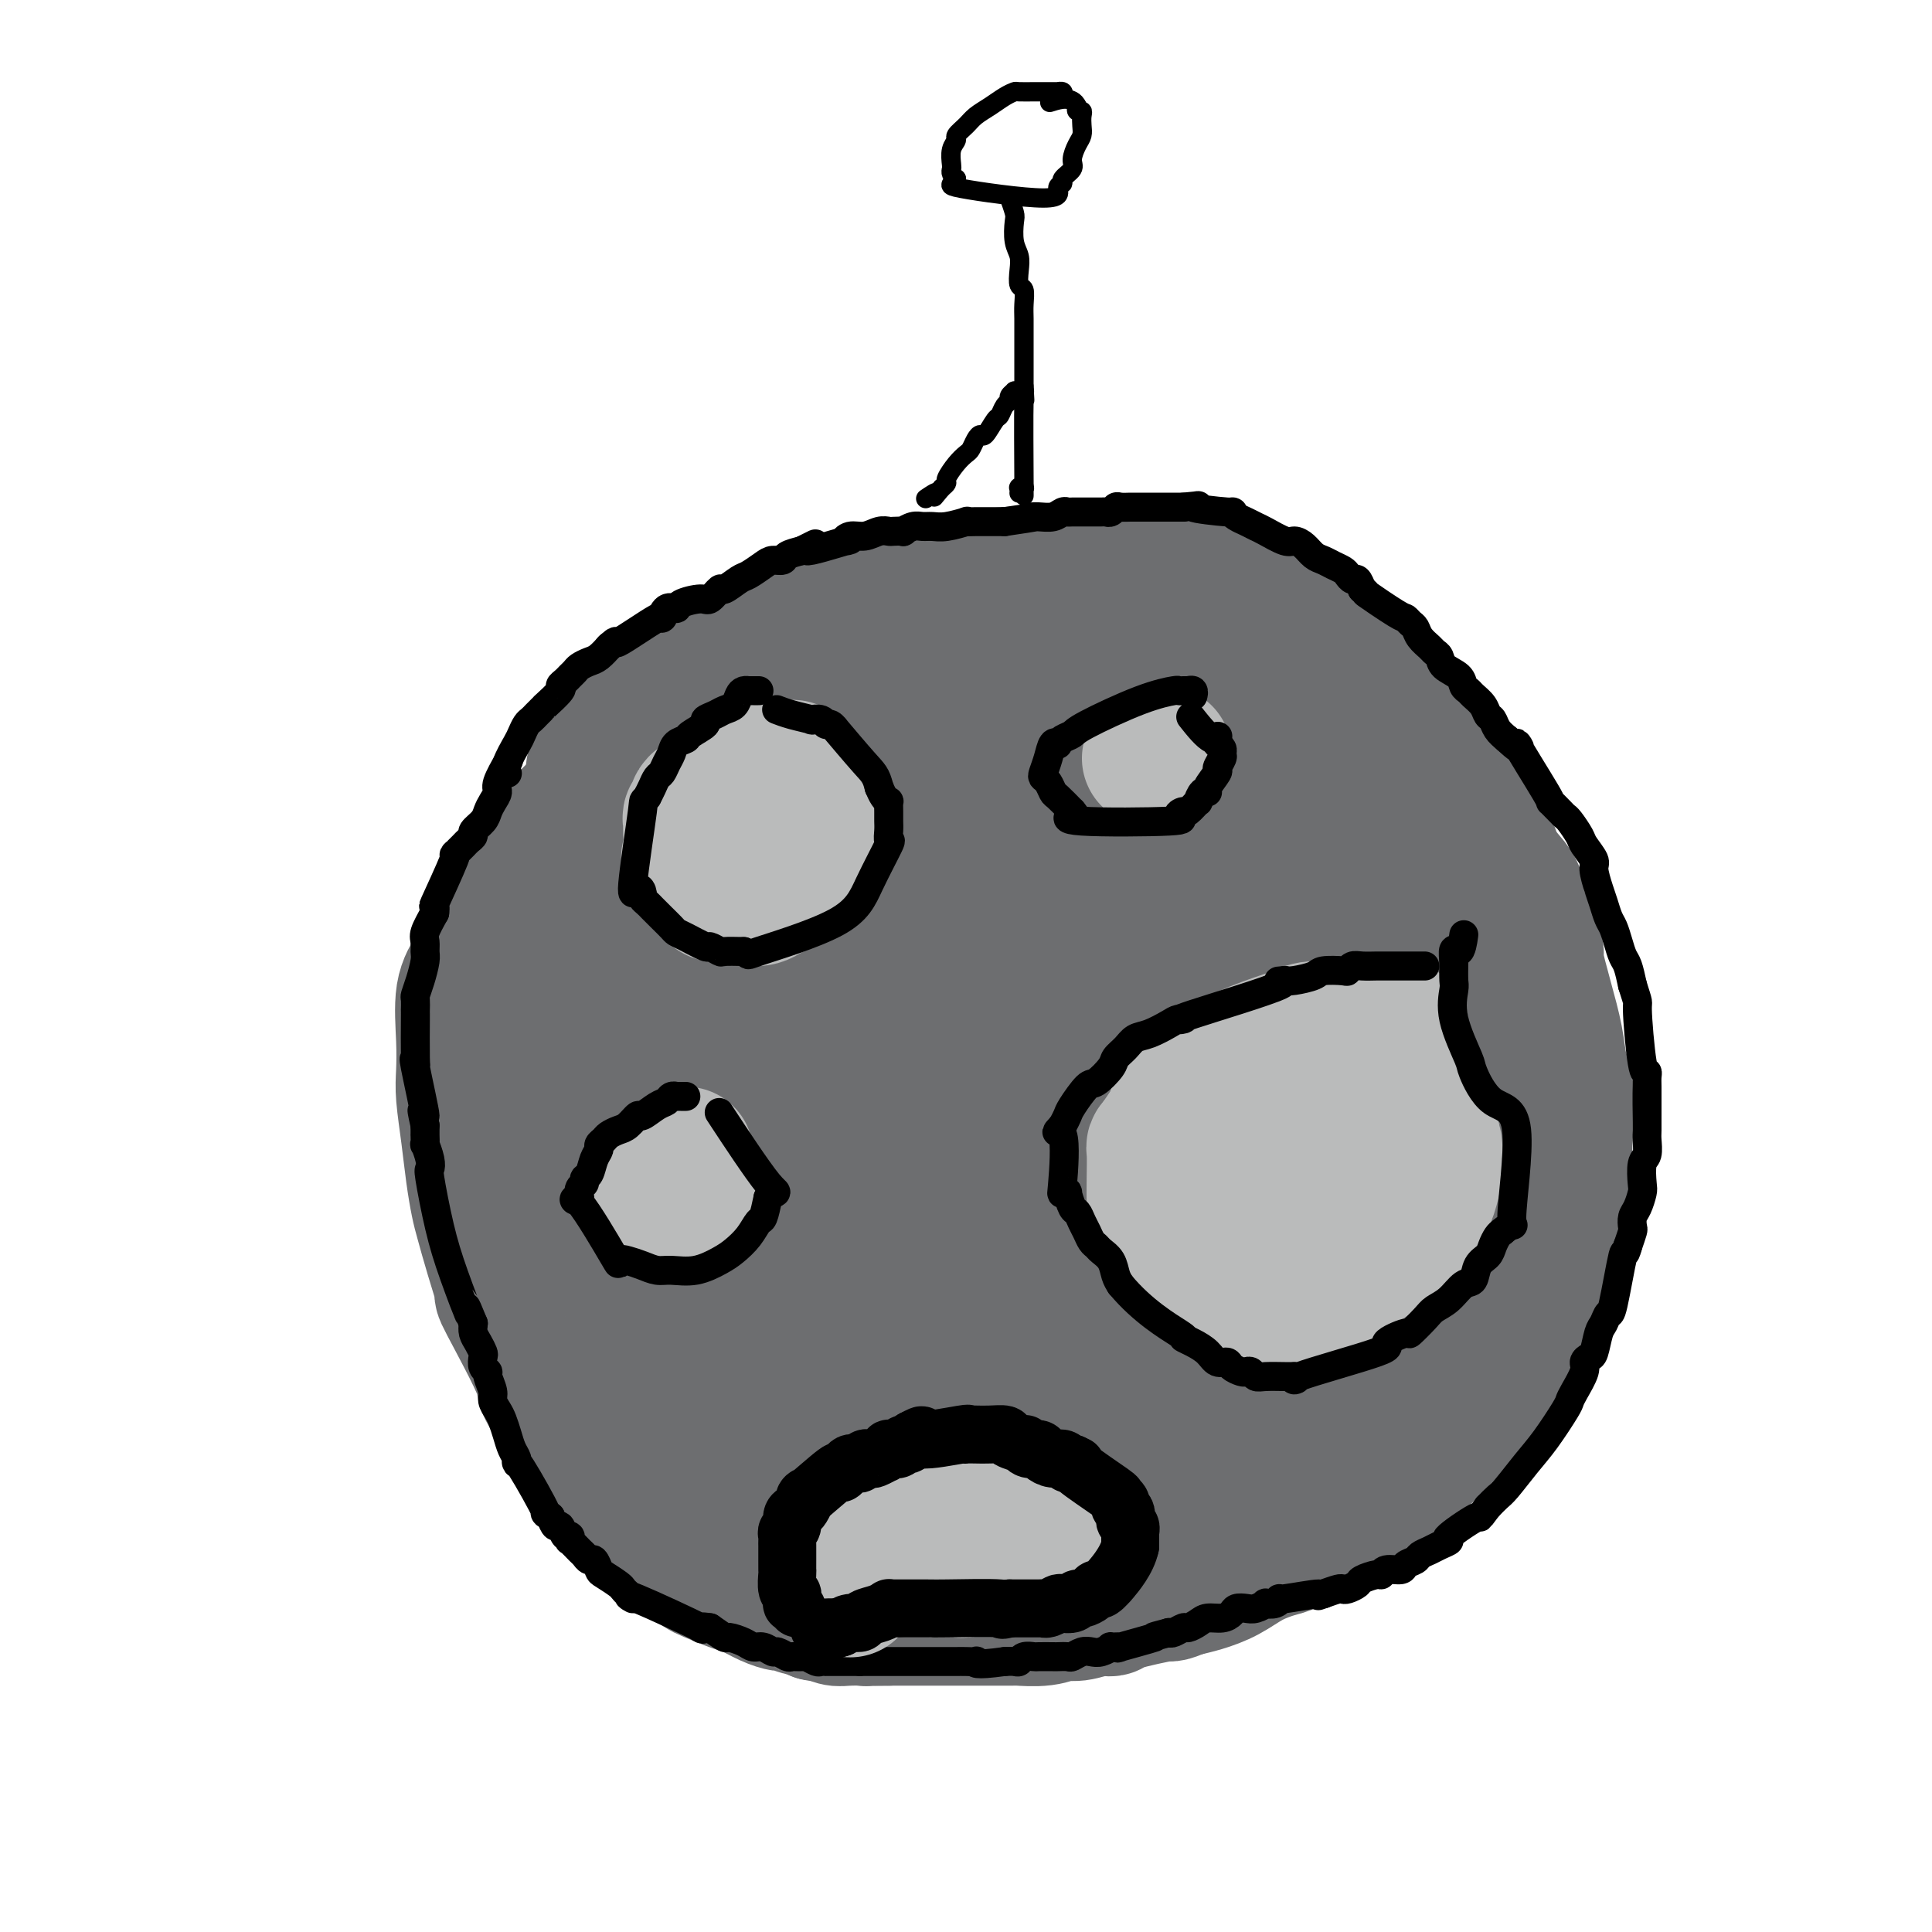 <svg viewBox='0 0 400 400' version='1.1' xmlns='http://www.w3.org/2000/svg' xmlns:xlink='http://www.w3.org/1999/xlink'><g fill='none' stroke='#6D6E70' stroke-width='28' stroke-linecap='round' stroke-linejoin='round'><path d='M123,161c0.003,-0.025 0.006,-0.051 0,0c-0.006,0.051 -0.019,0.178 0,0c0.019,-0.178 0.072,-0.662 0,-1c-0.072,-0.338 -0.269,-0.531 0,-1c0.269,-0.469 1.004,-1.215 2,-3c0.996,-1.785 2.255,-4.610 3,-6c0.745,-1.390 0.978,-1.344 2,-2c1.022,-0.656 2.834,-2.012 4,-3c1.166,-0.988 1.685,-1.608 2,-2c0.315,-0.392 0.424,-0.557 1,-1c0.576,-0.443 1.618,-1.164 3,-2c1.382,-0.836 3.103,-1.786 4,-2c0.897,-0.214 0.971,0.310 2,0c1.029,-0.310 3.015,-1.453 4,-2c0.985,-0.547 0.970,-0.499 2,-1c1.030,-0.501 3.104,-1.551 4,-2c0.896,-0.449 0.615,-0.296 2,-1c1.385,-0.704 4.435,-2.264 6,-3c1.565,-0.736 1.643,-0.647 3,-1c1.357,-0.353 3.993,-1.146 7,-2c3.007,-0.854 6.387,-1.768 8,-2c1.613,-0.232 1.461,0.220 3,0c1.539,-0.220 4.770,-1.110 8,-2'/><path d='M193,122c5.539,-1.492 4.885,-1.721 6,-2c1.115,-0.279 3.998,-0.607 9,-1c5.002,-0.393 12.124,-0.852 15,-1c2.876,-0.148 1.505,0.016 3,0c1.495,-0.016 5.856,-0.212 9,0c3.144,0.212 5.070,0.833 7,1c1.930,0.167 3.865,-0.121 5,0c1.135,0.121 1.472,0.650 2,1c0.528,0.350 1.249,0.522 3,1c1.751,0.478 4.532,1.264 6,2c1.468,0.736 1.623,1.423 3,2c1.377,0.577 3.977,1.045 6,2c2.023,0.955 3.470,2.398 4,3c0.530,0.602 0.143,0.363 1,1c0.857,0.637 2.959,2.150 4,3c1.041,0.850 1.022,1.038 2,2c0.978,0.962 2.953,2.699 4,4c1.047,1.301 1.164,2.166 2,3c0.836,0.834 2.389,1.636 4,3c1.611,1.364 3.280,3.290 4,4c0.720,0.710 0.491,0.203 1,1c0.509,0.797 1.754,2.899 3,5'/><path d='M296,156c3.848,4.063 0.969,1.219 2,3c1.031,1.781 5.971,8.185 8,11c2.029,2.815 1.147,2.039 1,2c-0.147,-0.039 0.443,0.659 1,2c0.557,1.341 1.083,3.326 2,5c0.917,1.674 2.226,3.038 3,4c0.774,0.962 1.015,1.523 1,2c-0.015,0.477 -0.285,0.869 0,2c0.285,1.131 1.127,3.000 2,5c0.873,2.000 1.778,4.132 2,5c0.222,0.868 -0.238,0.472 0,2c0.238,1.528 1.174,4.979 2,8c0.826,3.021 1.542,5.612 2,8c0.458,2.388 0.658,4.573 1,6c0.342,1.427 0.826,2.096 1,4c0.174,1.904 0.039,5.042 0,7c-0.039,1.958 0.017,2.735 0,4c-0.017,1.265 -0.108,3.020 0,5c0.108,1.980 0.414,4.187 0,7c-0.414,2.813 -1.547,6.232 -2,8c-0.453,1.768 -0.227,1.884 0,2'/><path d='M322,258c-0.758,6.329 -1.653,5.651 -3,8c-1.347,2.349 -3.147,7.724 -4,10c-0.853,2.276 -0.761,1.453 -1,2c-0.239,0.547 -0.810,2.464 -2,4c-1.190,1.536 -2.997,2.691 -4,4c-1.003,1.309 -1.200,2.772 -3,5c-1.800,2.228 -5.204,5.223 -7,7c-1.796,1.777 -1.986,2.338 -4,4c-2.014,1.662 -5.852,4.424 -8,6c-2.148,1.576 -2.607,1.966 -4,3c-1.393,1.034 -3.719,2.713 -6,4c-2.281,1.287 -4.517,2.183 -6,3c-1.483,0.817 -2.213,1.557 -3,2c-0.787,0.443 -1.631,0.591 -3,1c-1.369,0.409 -3.264,1.079 -5,2c-1.736,0.921 -3.314,2.094 -5,3c-1.686,0.906 -3.482,1.545 -5,2c-1.518,0.455 -2.759,0.728 -4,1'/><path d='M245,329c-3.793,1.513 -2.274,0.797 -4,1c-1.726,0.203 -6.696,1.326 -9,2c-2.304,0.674 -1.943,0.897 -2,1c-0.057,0.103 -0.533,0.084 -1,0c-0.467,-0.084 -0.924,-0.233 -2,0c-1.076,0.233 -2.769,0.847 -4,1c-1.231,0.153 -1.999,-0.155 -3,0c-1.001,0.155 -2.236,0.774 -4,1c-1.764,0.226 -4.057,0.061 -5,0c-0.943,-0.061 -0.536,-0.016 -1,0c-0.464,0.016 -1.797,0.004 -3,0c-1.203,-0.004 -2.275,-0.001 -3,0c-0.725,0.001 -1.104,0.000 -2,0c-0.896,-0.000 -2.309,-0.000 -3,0c-0.691,0.000 -0.660,0.000 -1,0c-0.340,-0.000 -1.050,-0.000 -2,0c-0.950,0.000 -2.141,0.000 -3,0c-0.859,-0.000 -1.388,-0.000 -2,0c-0.612,0.000 -1.308,0.000 -2,0c-0.692,-0.000 -1.378,-0.000 -2,0c-0.622,0.000 -1.178,0.000 -2,0c-0.822,-0.000 -1.911,-0.000 -3,0'/><path d='M182,335c-5.191,0.065 -1.167,0.229 -2,0c-0.833,-0.229 -6.521,-0.850 -9,-1c-2.479,-0.150 -1.748,0.171 -2,0c-0.252,-0.171 -1.487,-0.832 -2,-1c-0.513,-0.168 -0.305,0.158 -1,0c-0.695,-0.158 -2.294,-0.801 -3,-1c-0.706,-0.199 -0.518,0.045 -1,0c-0.482,-0.045 -1.633,-0.379 -3,-1c-1.367,-0.621 -2.948,-1.531 -4,-2c-1.052,-0.469 -1.573,-0.499 -3,-1c-1.427,-0.501 -3.759,-1.473 -5,-2c-1.241,-0.527 -1.389,-0.610 -2,-1c-0.611,-0.390 -1.684,-1.089 -3,-2c-1.316,-0.911 -2.874,-2.036 -4,-3c-1.126,-0.964 -1.818,-1.768 -3,-3c-1.182,-1.232 -2.852,-2.892 -4,-4c-1.148,-1.108 -1.775,-1.664 -3,-3c-1.225,-1.336 -3.050,-3.451 -4,-5c-0.950,-1.549 -1.025,-2.532 -2,-4c-0.975,-1.468 -2.850,-3.419 -4,-5c-1.150,-1.581 -1.575,-2.790 -2,-4'/><path d='M116,292c-4.513,-5.784 -2.796,-4.743 -4,-8c-1.204,-3.257 -5.331,-10.813 -7,-14c-1.669,-3.187 -0.881,-2.005 -1,-3c-0.119,-0.995 -1.145,-4.167 -2,-7c-0.855,-2.833 -1.539,-5.328 -2,-7c-0.461,-1.672 -0.698,-2.521 -1,-4c-0.302,-1.479 -0.669,-3.588 -1,-6c-0.331,-2.412 -0.627,-5.127 -1,-8c-0.373,-2.873 -0.825,-5.903 -1,-8c-0.175,-2.097 -0.073,-3.260 0,-5c0.073,-1.740 0.118,-4.055 0,-7c-0.118,-2.945 -0.400,-6.518 0,-9c0.400,-2.482 1.483,-3.873 2,-5c0.517,-1.127 0.467,-1.990 1,-4c0.533,-2.010 1.648,-5.169 3,-8c1.352,-2.831 2.940,-5.336 4,-7c1.060,-1.664 1.594,-2.487 3,-4c1.406,-1.513 3.686,-3.715 5,-5c1.314,-1.285 1.661,-1.653 3,-3c1.339,-1.347 3.669,-3.674 6,-6'/><path d='M123,164c2.765,-2.988 1.178,-1.458 4,-3c2.822,-1.542 10.053,-6.157 13,-8c2.947,-1.843 1.608,-0.916 2,-1c0.392,-0.084 2.514,-1.181 4,-2c1.486,-0.819 2.336,-1.361 4,-2c1.664,-0.639 4.143,-1.374 6,-2c1.857,-0.626 3.091,-1.141 5,-2c1.909,-0.859 4.491,-2.061 7,-3c2.509,-0.939 4.943,-1.615 6,-2c1.057,-0.385 0.737,-0.480 2,-1c1.263,-0.520 4.108,-1.464 6,-2c1.892,-0.536 2.831,-0.665 5,-1c2.169,-0.335 5.569,-0.875 7,-1c1.431,-0.125 0.895,0.165 2,0c1.105,-0.165 3.853,-0.787 6,-1c2.147,-0.213 3.693,-0.019 4,0c0.307,0.019 -0.627,-0.137 4,0c4.627,0.137 14.813,0.569 25,1'/><path d='M235,134c13.388,0.815 20.359,3.853 25,6c4.641,2.147 6.951,3.405 8,4c1.049,0.595 0.837,0.528 1,1c0.163,0.472 0.702,1.482 1,2c0.298,0.518 0.355,0.545 1,1c0.645,0.455 1.877,1.337 3,2c1.123,0.663 2.136,1.106 3,2c0.864,0.894 1.578,2.237 2,3c0.422,0.763 0.551,0.945 1,1c0.449,0.055 1.216,-0.017 2,1c0.784,1.017 1.583,3.122 2,4c0.417,0.878 0.453,0.529 2,2c1.547,1.471 4.607,4.763 6,7c1.393,2.237 1.119,3.420 2,6c0.881,2.580 2.917,6.558 4,9c1.083,2.442 1.215,3.350 2,6c0.785,2.650 2.224,7.043 3,10c0.776,2.957 0.888,4.479 1,6'/><path d='M304,207c1.925,6.309 0.738,3.580 0,7c-0.738,3.420 -1.028,12.989 -1,17c0.028,4.011 0.373,2.464 0,4c-0.373,1.536 -1.466,6.155 -2,9c-0.534,2.845 -0.510,3.916 -1,6c-0.490,2.084 -1.495,5.182 -2,7c-0.505,1.818 -0.512,2.357 -1,4c-0.488,1.643 -1.457,4.390 -3,9c-1.543,4.610 -3.659,11.082 -5,15c-1.341,3.918 -1.907,5.281 -3,7c-1.093,1.719 -2.712,3.794 -4,5c-1.288,1.206 -2.245,1.542 -3,2c-0.755,0.458 -1.310,1.037 -4,3c-2.690,1.963 -7.516,5.310 -12,8c-4.484,2.690 -8.627,4.724 -11,6c-2.373,1.276 -2.976,1.796 -4,2c-1.024,0.204 -2.468,0.093 -3,0c-0.532,-0.093 -0.152,-0.170 -1,0c-0.848,0.170 -2.924,0.585 -5,1'/><path d='M239,319c-4.469,1.391 -3.640,0.369 -4,0c-0.360,-0.369 -1.908,-0.085 -3,0c-1.092,0.085 -1.729,-0.029 -2,0c-0.271,0.029 -0.176,0.200 -3,0c-2.824,-0.200 -8.566,-0.770 -11,-1c-2.434,-0.230 -1.560,-0.118 -2,0c-0.440,0.118 -2.192,0.244 -4,0c-1.808,-0.244 -3.670,-0.858 -6,-1c-2.330,-0.142 -5.127,0.189 -7,0c-1.873,-0.189 -2.820,-0.897 -3,-1c-0.180,-0.103 0.409,0.400 -1,0c-1.409,-0.400 -4.814,-1.701 -6,-2c-1.186,-0.299 -0.153,0.404 -1,0c-0.847,-0.404 -3.575,-1.917 -5,-3c-1.425,-1.083 -1.548,-1.738 -3,-3c-1.452,-1.262 -4.231,-3.131 -6,-4c-1.769,-0.869 -2.526,-0.738 -3,-1c-0.474,-0.262 -0.666,-0.917 -2,-2c-1.334,-1.083 -3.810,-2.595 -6,-4c-2.190,-1.405 -4.095,-2.702 -6,-4'/><path d='M155,293c-5.437,-3.164 -3.028,-0.574 -4,-2c-0.972,-1.426 -5.324,-6.869 -7,-9c-1.676,-2.131 -0.676,-0.950 -1,-1c-0.324,-0.050 -1.973,-1.333 -3,-3c-1.027,-1.667 -1.432,-3.720 -2,-5c-0.568,-1.280 -1.298,-1.788 -2,-3c-0.702,-1.212 -1.377,-3.128 -2,-5c-0.623,-1.872 -1.193,-3.700 -2,-5c-0.807,-1.300 -1.851,-2.070 -3,-5c-1.149,-2.930 -2.404,-8.018 -3,-10c-0.596,-1.982 -0.534,-0.857 -1,-3c-0.466,-2.143 -1.461,-7.555 -2,-11c-0.539,-3.445 -0.620,-4.925 -1,-7c-0.380,-2.075 -1.057,-4.746 -1,-7c0.057,-2.254 0.847,-4.090 1,-6c0.153,-1.910 -0.332,-3.893 0,-6c0.332,-2.107 1.481,-4.338 2,-6c0.519,-1.662 0.409,-2.755 1,-5c0.591,-2.245 1.883,-5.641 3,-8c1.117,-2.359 2.058,-3.679 3,-5'/><path d='M131,181c1.542,-4.346 0.898,-3.213 5,-7c4.102,-3.787 12.952,-12.496 17,-16c4.048,-3.504 3.295,-1.803 4,-2c0.705,-0.197 2.869,-2.290 6,-4c3.131,-1.710 7.229,-3.036 10,-4c2.771,-0.964 4.216,-1.564 6,-2c1.784,-0.436 3.906,-0.706 6,-1c2.094,-0.294 4.161,-0.613 7,-1c2.839,-0.387 6.451,-0.844 9,-1c2.549,-0.156 4.036,-0.012 7,0c2.964,0.012 7.406,-0.109 10,0c2.594,0.109 3.342,0.448 6,1c2.658,0.552 7.228,1.317 10,2c2.772,0.683 3.748,1.284 6,2c2.252,0.716 5.780,1.545 8,2c2.220,0.455 3.131,0.534 5,2c1.869,1.466 4.695,4.318 7,6c2.305,1.682 4.087,2.195 6,4c1.913,1.805 3.956,4.903 6,8'/><path d='M272,170c3.982,2.816 1.936,-0.145 4,4c2.064,4.145 8.238,15.396 11,21c2.762,5.604 2.111,5.560 2,6c-0.111,0.440 0.318,1.362 1,5c0.682,3.638 1.617,9.990 2,13c0.383,3.010 0.214,2.677 0,4c-0.214,1.323 -0.475,4.303 -1,8c-0.525,3.697 -1.316,8.112 -2,11c-0.684,2.888 -1.263,4.249 -3,9c-1.737,4.751 -4.634,12.892 -7,18c-2.366,5.108 -4.202,7.184 -6,10c-1.798,2.816 -3.558,6.373 -5,9c-1.442,2.627 -2.566,4.323 -5,7c-2.434,2.677 -6.178,6.336 -10,10c-3.822,3.664 -7.721,7.333 -11,10c-3.279,2.667 -5.937,4.334 -7,5c-1.063,0.666 -0.532,0.333 0,0'/><path d='M183,335c0.724,0.008 1.448,0.017 0,0c-1.448,-0.017 -5.069,-0.059 -7,0c-1.931,0.059 -2.172,0.217 -3,0c-0.828,-0.217 -2.243,-0.811 -3,-1c-0.757,-0.189 -0.854,0.027 -1,0c-0.146,-0.027 -0.339,-0.298 -1,-1c-0.661,-0.702 -1.791,-1.834 -3,-3c-1.209,-1.166 -2.498,-2.366 -3,-3c-0.502,-0.634 -0.216,-0.702 -1,-2c-0.784,-1.298 -2.638,-3.825 -4,-6c-1.362,-2.175 -2.232,-3.997 -3,-5c-0.768,-1.003 -1.432,-1.186 -2,-2c-0.568,-0.814 -1.038,-2.257 -2,-4c-0.962,-1.743 -2.415,-3.785 -3,-5c-0.585,-1.215 -0.300,-1.602 -1,-3c-0.700,-1.398 -2.383,-3.805 -3,-5c-0.617,-1.195 -0.168,-1.176 -1,-3c-0.832,-1.824 -2.943,-5.491 -4,-7c-1.057,-1.509 -1.058,-0.860 -2,-3c-0.942,-2.140 -2.825,-7.069 -4,-11c-1.175,-3.931 -1.644,-6.866 -2,-9c-0.356,-2.134 -0.601,-3.469 -1,-9c-0.399,-5.531 -0.954,-15.258 -1,-20c-0.046,-4.742 0.415,-4.498 1,-6c0.585,-1.502 1.292,-4.751 2,-8'/><path d='M131,219c0.047,-5.439 -0.837,-2.035 3,-9c3.837,-6.965 12.394,-24.297 16,-31c3.606,-6.703 2.260,-2.777 3,-2c0.740,0.777 3.566,-1.593 5,-3c1.434,-1.407 1.475,-1.849 3,-3c1.525,-1.151 4.533,-3.012 9,-5c4.467,-1.988 10.394,-4.103 13,-5c2.606,-0.897 1.892,-0.576 3,-1c1.108,-0.424 4.039,-1.593 8,-2c3.961,-0.407 8.953,-0.053 12,0c3.047,0.053 4.149,-0.195 7,0c2.851,0.195 7.453,0.831 11,2c3.547,1.169 6.041,2.870 9,5c2.959,2.130 6.382,4.690 8,6c1.618,1.310 1.430,1.369 2,2c0.570,0.631 1.899,1.832 3,3c1.101,1.168 1.976,2.303 3,4c1.024,1.697 2.199,3.957 3,5c0.801,1.043 1.229,0.869 2,3c0.771,2.131 1.886,6.565 3,11'/><path d='M257,199c1.447,3.101 1.066,1.353 2,8c0.934,6.647 3.185,21.688 4,29c0.815,7.312 0.194,6.895 0,8c-0.194,1.105 0.040,3.731 0,6c-0.040,2.269 -0.354,4.181 -1,7c-0.646,2.819 -1.624,6.546 -2,9c-0.376,2.454 -0.149,3.637 -1,6c-0.851,2.363 -2.782,5.908 -5,10c-2.218,4.092 -4.725,8.733 -7,12c-2.275,3.267 -4.317,5.162 -6,7c-1.683,1.838 -3.006,3.621 -5,5c-1.994,1.379 -4.658,2.355 -6,3c-1.342,0.645 -1.361,0.959 -2,1c-0.639,0.041 -1.897,-0.191 -4,0c-2.103,0.191 -5.050,0.805 -8,1c-2.950,0.195 -5.904,-0.030 -7,0c-1.096,0.030 -0.333,0.316 -2,0c-1.667,-0.316 -5.762,-1.233 -9,-2c-3.238,-0.767 -5.619,-1.383 -8,-2'/><path d='M190,307c-3.673,-0.460 -3.354,0.388 -8,-4c-4.646,-4.388 -14.256,-14.014 -18,-18c-3.744,-3.986 -1.621,-2.334 -3,-5c-1.379,-2.666 -6.260,-9.652 -9,-14c-2.740,-4.348 -3.339,-6.059 -4,-8c-0.661,-1.941 -1.383,-4.111 -2,-9c-0.617,-4.889 -1.128,-12.497 -1,-17c0.128,-4.503 0.897,-5.901 1,-7c0.103,-1.099 -0.459,-1.901 0,-4c0.459,-2.099 1.941,-5.497 3,-8c1.059,-2.503 1.697,-4.110 3,-6c1.303,-1.890 3.273,-4.061 6,-7c2.727,-2.939 6.211,-6.644 11,-10c4.789,-3.356 10.881,-6.364 15,-8c4.119,-1.636 6.263,-1.902 10,-3c3.737,-1.098 9.068,-3.028 14,-4c4.932,-0.972 9.466,-0.986 14,-1'/><path d='M222,174c7.095,-1.570 5.833,-1.496 11,0c5.167,1.496 16.763,4.414 22,6c5.237,1.586 4.115,1.840 5,3c0.885,1.160 3.778,3.227 5,4c1.222,0.773 0.772,0.250 2,2c1.228,1.750 4.135,5.771 6,8c1.865,2.229 2.690,2.667 4,5c1.310,2.333 3.107,6.563 4,10c0.893,3.437 0.883,6.082 1,9c0.117,2.918 0.363,6.110 0,10c-0.363,3.890 -1.333,8.477 -2,11c-0.667,2.523 -1.029,2.981 -2,5c-0.971,2.019 -2.550,5.599 -4,8c-1.450,2.401 -2.771,3.623 -6,8c-3.229,4.377 -8.365,11.908 -12,17c-3.635,5.092 -5.768,7.746 -11,12c-5.232,4.254 -13.562,10.107 -18,13c-4.438,2.893 -4.982,2.827 -6,3c-1.018,0.173 -2.509,0.587 -4,1'/><path d='M217,309c-4.367,3.332 -1.284,3.161 -7,1c-5.716,-2.161 -20.232,-6.313 -26,-8c-5.768,-1.687 -2.787,-0.909 -4,-3c-1.213,-2.091 -6.618,-7.053 -9,-10c-2.382,-2.947 -1.739,-3.880 -2,-5c-0.261,-1.120 -1.425,-2.426 -3,-5c-1.575,-2.574 -3.562,-6.417 -5,-10c-1.438,-3.583 -2.326,-6.906 -3,-10c-0.674,-3.094 -1.132,-5.959 -1,-10c0.132,-4.041 0.856,-9.259 1,-12c0.144,-2.741 -0.292,-3.004 0,-4c0.292,-0.996 1.310,-2.726 3,-6c1.690,-3.274 4.051,-8.092 5,-10c0.949,-1.908 0.487,-0.907 2,-2c1.513,-1.093 5.001,-4.279 7,-6c1.999,-1.721 2.508,-1.978 5,-3c2.492,-1.022 6.967,-2.810 10,-4c3.033,-1.190 4.624,-1.782 7,-2c2.376,-0.218 5.536,-0.062 8,0c2.464,0.062 4.232,0.031 6,0'/><path d='M211,200c3.872,-1.083 3.052,-2.789 9,2c5.948,4.789 18.664,16.075 24,22c5.336,5.925 3.290,6.489 3,9c-0.290,2.511 1.174,6.967 2,10c0.826,3.033 1.015,4.641 0,10c-1.015,5.359 -3.234,14.470 -4,18c-0.766,3.530 -0.080,1.480 -1,3c-0.920,1.520 -3.445,6.612 -5,9c-1.555,2.388 -2.138,2.073 -3,3c-0.862,0.927 -2.001,3.096 -4,6c-1.999,2.904 -4.857,6.544 -6,8c-1.143,1.456 -0.572,0.728 0,0'/><path d='M169,280c-0.029,-0.322 -0.058,-0.645 0,-1c0.058,-0.355 0.203,-0.744 0,-2c-0.203,-1.256 -0.755,-3.381 -1,-5c-0.245,-1.619 -0.183,-2.733 0,-5c0.183,-2.267 0.486,-5.686 1,-9c0.514,-3.314 1.240,-6.521 2,-10c0.760,-3.479 1.553,-7.228 2,-9c0.447,-1.772 0.547,-1.567 2,-4c1.453,-2.433 4.260,-7.504 6,-10c1.740,-2.496 2.414,-2.419 3,-3c0.586,-0.581 1.084,-1.822 3,-4c1.916,-2.178 5.249,-5.295 7,-7c1.751,-1.705 1.919,-1.998 4,-3c2.081,-1.002 6.075,-2.714 9,-4c2.925,-1.286 4.780,-2.148 7,-3c2.220,-0.852 4.806,-1.696 8,-2c3.194,-0.304 6.998,-0.070 9,0c2.002,0.070 2.203,-0.024 3,0c0.797,0.024 2.191,0.166 5,1c2.809,0.834 7.034,2.360 9,3c1.966,0.640 1.673,0.392 3,2c1.327,1.608 4.273,5.070 6,7c1.727,1.930 2.234,2.327 3,6c0.766,3.673 1.790,10.621 2,14c0.210,3.379 -0.395,3.190 -1,3'/><path d='M261,235c0.315,3.741 0.603,4.592 -2,10c-2.603,5.408 -8.098,15.372 -11,20c-2.902,4.628 -3.211,3.921 -4,5c-0.789,1.079 -2.059,3.944 -7,10c-4.941,6.056 -13.555,15.302 -17,19c-3.445,3.698 -1.723,1.849 0,0'/><path d='M195,309c-0.256,-0.241 -0.512,-0.482 -1,-1c-0.488,-0.518 -1.209,-1.311 -1,-1c0.209,0.311 1.347,1.728 0,0c-1.347,-1.728 -5.179,-6.602 -7,-11c-1.821,-4.398 -1.633,-8.322 -2,-12c-0.367,-3.678 -1.290,-7.111 0,-13c1.290,-5.889 4.795,-14.235 6,-18c1.205,-3.765 0.112,-2.949 2,-6c1.888,-3.051 6.759,-9.969 9,-13c2.241,-3.031 1.853,-2.174 2,-2c0.147,0.174 0.831,-0.337 2,-1c1.169,-0.663 2.825,-1.480 4,-2c1.175,-0.520 1.869,-0.742 4,0c2.131,0.742 5.700,2.450 7,3c1.300,0.550 0.332,-0.057 2,3c1.668,3.057 5.974,9.780 8,14c2.026,4.220 1.773,5.938 2,9c0.227,3.062 0.935,7.470 1,10c0.065,2.530 -0.512,3.183 -1,4c-0.488,0.817 -0.888,1.799 -1,2c-0.112,0.201 0.063,-0.379 -1,1c-1.063,1.379 -3.363,4.717 -5,6c-1.637,1.283 -2.611,0.509 -3,0c-0.389,-0.509 -0.195,-0.755 0,-1'/><path d='M222,280c-0.695,-1.258 -0.932,-3.904 0,-7c0.932,-3.096 3.035,-6.640 4,-14c0.965,-7.360 0.794,-18.534 0,-23c-0.794,-4.466 -2.212,-2.225 -3,-2c-0.788,0.225 -0.948,-1.565 -4,0c-3.052,1.565 -8.996,6.487 -12,9c-3.004,2.513 -3.069,2.618 -3,4c0.069,1.382 0.273,4.043 0,3c-0.273,-1.043 -1.023,-5.788 0,3c1.023,8.788 3.817,31.109 5,40c1.183,8.891 0.753,4.351 1,3c0.247,-1.351 1.169,0.486 2,1c0.831,0.514 1.569,-0.297 2,-1c0.431,-0.703 0.553,-1.299 1,-2c0.447,-0.701 1.219,-1.505 2,-3c0.781,-1.495 1.570,-3.679 2,-6c0.430,-2.321 0.500,-4.779 0,-7c-0.500,-2.221 -1.572,-4.206 -2,-5c-0.428,-0.794 -0.214,-0.397 0,0'/><path d='M197,286c0.030,0.000 0.060,0.000 0,0c-0.060,0.000 -0.208,0.000 0,0c0.208,0.000 0.774,0.000 1,0c0.226,0.000 0.113,0.000 0,0'/></g>
<g fill='none' stroke='#000000' stroke-width='6' stroke-linecap='round' stroke-linejoin='round'><path d='M105,160c-0.001,-0.002 -0.002,-0.005 0,0c0.002,0.005 0.007,0.016 0,0c-0.007,-0.016 -0.027,-0.059 0,0c0.027,0.059 0.101,0.219 0,0c-0.101,-0.219 -0.378,-0.818 0,-2c0.378,-1.182 1.411,-2.947 2,-4c0.589,-1.053 0.735,-1.395 1,-2c0.265,-0.605 0.650,-1.473 1,-2c0.350,-0.527 0.665,-0.713 1,-1c0.335,-0.287 0.690,-0.676 1,-1c0.310,-0.324 0.576,-0.583 1,-1c0.424,-0.417 1.006,-0.990 1,-1c-0.006,-0.010 -0.601,0.544 0,0c0.601,-0.544 2.399,-2.187 3,-3c0.601,-0.813 0.006,-0.795 0,-1c-0.006,-0.205 0.579,-0.633 1,-1c0.421,-0.367 0.679,-0.675 1,-1c0.321,-0.325 0.706,-0.669 1,-1c0.294,-0.331 0.496,-0.649 1,-1c0.504,-0.351 1.310,-0.733 2,-1c0.690,-0.267 1.263,-0.418 2,-1c0.737,-0.582 1.639,-1.595 2,-2c0.361,-0.405 0.180,-0.203 0,0'/><path d='M126,134c2.612,-2.389 0.641,-0.363 2,-1c1.359,-0.637 6.049,-3.939 8,-5c1.951,-1.061 1.163,0.118 1,0c-0.163,-0.118 0.298,-1.532 1,-2c0.702,-0.468 1.645,0.010 2,0c0.355,-0.010 0.120,-0.509 1,-1c0.880,-0.491 2.873,-0.976 4,-1c1.127,-0.024 1.389,0.412 2,0c0.611,-0.412 1.571,-1.672 2,-2c0.429,-0.328 0.327,0.276 1,0c0.673,-0.276 2.121,-1.432 3,-2c0.879,-0.568 1.190,-0.547 2,-1c0.810,-0.453 2.120,-1.378 3,-2c0.880,-0.622 1.329,-0.940 2,-1c0.671,-0.060 1.565,0.138 2,0c0.435,-0.138 0.410,-0.611 1,-1c0.590,-0.389 1.795,-0.695 3,-1'/><path d='M166,114c5.927,-2.968 0.746,-0.388 1,0c0.254,0.388 5.944,-1.417 8,-2c2.056,-0.583 0.477,0.054 0,0c-0.477,-0.054 0.147,-0.799 1,-1c0.853,-0.201 1.935,0.142 3,0c1.065,-0.142 2.112,-0.769 3,-1c0.888,-0.231 1.617,-0.066 2,0c0.383,0.066 0.420,0.032 1,0c0.580,-0.032 1.702,-0.061 2,0c0.298,0.061 -0.228,0.214 0,0c0.228,-0.214 1.211,-0.793 2,-1c0.789,-0.207 1.383,-0.041 2,0c0.617,0.041 1.256,-0.041 2,0c0.744,0.041 1.592,0.207 3,0c1.408,-0.207 3.377,-0.788 4,-1c0.623,-0.212 -0.101,-0.057 0,0c0.101,0.057 1.027,0.015 2,0c0.973,-0.015 1.992,-0.004 3,0c1.008,0.004 2.004,0.002 3,0'/><path d='M208,108c7.837,-1.150 6.429,-1.026 6,-1c-0.429,0.026 0.122,-0.046 1,0c0.878,0.046 2.085,0.208 3,0c0.915,-0.208 1.538,-0.788 2,-1c0.462,-0.212 0.761,-0.057 1,0c0.239,0.057 0.417,0.015 1,0c0.583,-0.015 1.571,-0.003 2,0c0.429,0.003 0.300,-0.003 1,0c0.700,0.003 2.228,0.015 3,0c0.772,-0.015 0.788,-0.057 1,0c0.212,0.057 0.620,0.211 1,0c0.380,-0.211 0.734,-0.789 1,-1c0.266,-0.211 0.445,-0.057 1,0c0.555,0.057 1.485,0.015 2,0c0.515,-0.015 0.614,-0.004 1,0c0.386,0.004 1.059,0.001 2,0c0.941,-0.001 2.149,-0.000 3,0c0.851,0.000 1.344,0.000 2,0c0.656,-0.000 1.473,-0.000 2,0c0.527,0.000 0.763,0.000 1,0'/><path d='M245,105c5.766,-0.528 1.680,-0.349 2,0c0.320,0.349 5.045,0.867 7,1c1.955,0.133 1.141,-0.120 1,0c-0.141,0.120 0.393,0.614 1,1c0.607,0.386 1.289,0.663 2,1c0.711,0.337 1.450,0.733 2,1c0.550,0.267 0.910,0.404 2,1c1.090,0.596 2.911,1.651 4,2c1.089,0.349 1.446,-0.009 2,0c0.554,0.009 1.304,0.384 2,1c0.696,0.616 1.338,1.474 2,2c0.662,0.526 1.343,0.719 2,1c0.657,0.281 1.289,0.648 2,1c0.711,0.352 1.500,0.688 2,1c0.500,0.312 0.711,0.599 1,1c0.289,0.401 0.655,0.916 1,1c0.345,0.084 0.670,-0.262 1,0c0.330,0.262 0.665,1.131 1,2'/><path d='M282,122c1.748,1.389 0.118,0.360 1,1c0.882,0.640 4.277,2.948 6,4c1.723,1.052 1.775,0.849 2,1c0.225,0.151 0.623,0.657 1,1c0.377,0.343 0.731,0.525 1,1c0.269,0.475 0.451,1.244 1,2c0.549,0.756 1.464,1.501 2,2c0.536,0.499 0.693,0.753 1,1c0.307,0.247 0.765,0.486 1,1c0.235,0.514 0.247,1.303 1,2c0.753,0.697 2.247,1.303 3,2c0.753,0.697 0.765,1.486 1,2c0.235,0.514 0.693,0.753 1,1c0.307,0.247 0.463,0.503 1,1c0.537,0.497 1.456,1.235 2,2c0.544,0.765 0.713,1.555 1,2c0.287,0.445 0.693,0.543 1,1c0.307,0.457 0.516,1.273 1,2c0.484,0.727 1.242,1.363 2,2'/><path d='M312,153c4.738,4.440 1.585,0.041 2,1c0.415,0.959 4.400,7.277 6,10c1.600,2.723 0.814,1.850 1,2c0.186,0.150 1.344,1.323 2,2c0.656,0.677 0.810,0.857 1,1c0.190,0.143 0.414,0.249 1,1c0.586,0.751 1.533,2.147 2,3c0.467,0.853 0.454,1.162 1,2c0.546,0.838 1.652,2.206 2,3c0.348,0.794 -0.061,1.013 0,2c0.061,0.987 0.594,2.742 1,4c0.406,1.258 0.686,2.018 1,3c0.314,0.982 0.661,2.187 1,3c0.339,0.813 0.668,1.234 1,2c0.332,0.766 0.666,1.875 1,3c0.334,1.125 0.667,2.264 1,3c0.333,0.736 0.667,1.067 1,2c0.333,0.933 0.667,2.466 1,4'/><path d='M338,204c1.420,4.516 0.969,2.808 1,5c0.031,2.192 0.544,8.286 1,11c0.456,2.714 0.854,2.049 1,2c0.146,-0.049 0.039,0.519 0,1c-0.039,0.481 -0.011,0.876 0,2c0.011,1.124 0.004,2.977 0,4c-0.004,1.023 -0.005,1.217 0,2c0.005,0.783 0.015,2.157 0,3c-0.015,0.843 -0.056,1.155 0,2c0.056,0.845 0.208,2.222 0,3c-0.208,0.778 -0.778,0.956 -1,2c-0.222,1.044 -0.098,2.952 0,4c0.098,1.048 0.171,1.235 0,2c-0.171,0.765 -0.584,2.108 -1,3c-0.416,0.892 -0.833,1.332 -1,2c-0.167,0.668 -0.083,1.565 0,2c0.083,0.435 0.167,0.410 0,1c-0.167,0.590 -0.583,1.795 -1,3'/><path d='M337,258c-0.737,2.810 -0.579,0.336 -1,2c-0.421,1.664 -1.422,7.465 -2,10c-0.578,2.535 -0.732,1.803 -1,2c-0.268,0.197 -0.650,1.323 -1,2c-0.350,0.677 -0.666,0.903 -1,2c-0.334,1.097 -0.684,3.064 -1,4c-0.316,0.936 -0.596,0.842 -1,1c-0.404,0.158 -0.932,0.567 -1,1c-0.068,0.433 0.324,0.891 0,2c-0.324,1.109 -1.362,2.868 -2,4c-0.638,1.132 -0.874,1.637 -1,2c-0.126,0.363 -0.141,0.583 -1,2c-0.859,1.417 -2.562,4.032 -4,6c-1.438,1.968 -2.612,3.290 -4,5c-1.388,1.710 -2.989,3.806 -4,5c-1.011,1.194 -1.432,1.484 -2,2c-0.568,0.516 -1.284,1.258 -2,2'/><path d='M308,312c-2.557,3.317 -0.950,1.610 -2,2c-1.050,0.390 -4.758,2.878 -6,4c-1.242,1.122 -0.019,0.878 0,1c0.019,0.122 -1.165,0.610 -2,1c-0.835,0.390 -1.321,0.683 -2,1c-0.679,0.317 -1.551,0.658 -2,1c-0.449,0.342 -0.474,0.684 -1,1c-0.526,0.316 -1.553,0.606 -2,1c-0.447,0.394 -0.313,0.893 -1,1c-0.687,0.107 -2.197,-0.179 -3,0c-0.803,0.179 -0.901,0.822 -1,1c-0.099,0.178 -0.198,-0.110 -1,0c-0.802,0.110 -2.307,0.617 -3,1c-0.693,0.383 -0.572,0.641 -1,1c-0.428,0.359 -1.403,0.818 -2,1c-0.597,0.182 -0.814,0.088 -1,0c-0.186,-0.088 -0.339,-0.168 -1,0c-0.661,0.168 -1.831,0.584 -3,1'/><path d='M274,330c-2.446,0.863 -0.061,0.021 -1,0c-0.939,-0.021 -5.203,0.778 -7,1c-1.797,0.222 -1.129,-0.133 -1,0c0.129,0.133 -0.283,0.754 -1,1c-0.717,0.246 -1.740,0.118 -2,0c-0.260,-0.118 0.243,-0.225 0,0c-0.243,0.225 -1.233,0.782 -2,1c-0.767,0.218 -1.312,0.096 -2,0c-0.688,-0.096 -1.521,-0.167 -2,0c-0.479,0.167 -0.605,0.571 -1,1c-0.395,0.429 -1.061,0.885 -2,1c-0.939,0.115 -2.153,-0.109 -3,0c-0.847,0.109 -1.326,0.551 -2,1c-0.674,0.449 -1.541,0.904 -2,1c-0.459,0.096 -0.508,-0.166 -1,0c-0.492,0.166 -1.426,0.762 -2,1c-0.574,0.238 -0.787,0.119 -1,0'/><path d='M242,338c-5.196,1.342 -2.186,0.698 -3,1c-0.814,0.302 -5.454,1.549 -7,2c-1.546,0.451 0.000,0.107 0,0c-0.000,-0.107 -1.547,0.023 -2,0c-0.453,-0.023 0.187,-0.198 0,0c-0.187,0.198 -1.201,0.771 -2,1c-0.799,0.229 -1.384,0.114 -2,0c-0.616,-0.114 -1.262,-0.227 -2,0c-0.738,0.227 -1.568,0.793 -2,1c-0.432,0.207 -0.468,0.056 -1,0c-0.532,-0.056 -1.561,-0.016 -2,0c-0.439,0.016 -0.289,0.008 -1,0c-0.711,-0.008 -2.284,-0.016 -3,0c-0.716,0.016 -0.576,0.057 -1,0c-0.424,-0.057 -1.413,-0.211 -2,0c-0.587,0.211 -0.774,0.788 -1,1c-0.226,0.212 -0.493,0.061 -1,0c-0.507,-0.061 -1.253,-0.030 -2,0'/><path d='M208,344c-6.644,0.928 -6.253,0.249 -6,0c0.253,-0.249 0.370,-0.067 0,0c-0.370,0.067 -1.226,0.018 -2,0c-0.774,-0.018 -1.464,-0.005 -2,0c-0.536,0.005 -0.917,0.001 -1,0c-0.083,-0.001 0.134,-0.000 0,0c-0.134,0.000 -0.617,0.000 -1,0c-0.383,-0.000 -0.665,-0.000 -1,0c-0.335,0.000 -0.722,0.000 -1,0c-0.278,-0.000 -0.446,-0.000 -1,0c-0.554,0.000 -1.496,0.000 -2,0c-0.504,-0.000 -0.572,-0.000 -1,0c-0.428,0.000 -1.215,0.000 -2,0c-0.785,-0.000 -1.568,-0.000 -2,0c-0.432,0.000 -0.514,0.000 -1,0c-0.486,-0.000 -1.376,-0.000 -2,0c-0.624,0.000 -0.982,0.000 -1,0c-0.018,-0.000 0.303,-0.000 0,0c-0.303,0.000 -1.229,0.000 -2,0c-0.771,-0.000 -1.385,-0.000 -2,0'/><path d='M178,344c-5.936,0.000 -5.774,0.001 -6,0c-0.226,-0.001 -0.838,-0.004 -1,0c-0.162,0.004 0.126,0.015 0,0c-0.126,-0.015 -0.668,-0.057 -1,0c-0.332,0.057 -0.455,0.212 -1,0c-0.545,-0.212 -1.512,-0.793 -2,-1c-0.488,-0.207 -0.497,-0.040 -1,0c-0.503,0.040 -1.500,-0.046 -2,0c-0.500,0.046 -0.505,0.223 -1,0c-0.495,-0.223 -1.482,-0.847 -2,-1c-0.518,-0.153 -0.566,0.165 -1,0c-0.434,-0.165 -1.252,-0.813 -2,-1c-0.748,-0.187 -1.424,0.088 -2,0c-0.576,-0.088 -1.051,-0.539 -2,-1c-0.949,-0.461 -2.371,-0.932 -3,-1c-0.629,-0.068 -0.465,0.266 -1,0c-0.535,-0.266 -1.767,-1.133 -3,-2'/><path d='M147,337c-4.473,-0.715 -0.155,0.996 -2,0c-1.845,-0.996 -9.854,-4.700 -13,-6c-3.146,-1.300 -1.428,-0.198 -1,0c0.428,0.198 -0.435,-0.509 -1,-1c-0.565,-0.491 -0.834,-0.766 -1,-1c-0.166,-0.234 -0.229,-0.426 -1,-1c-0.771,-0.574 -2.248,-1.530 -3,-2c-0.752,-0.470 -0.778,-0.453 -1,-1c-0.222,-0.547 -0.641,-1.657 -1,-2c-0.359,-0.343 -0.657,0.081 -1,0c-0.343,-0.081 -0.732,-0.667 -1,-1c-0.268,-0.333 -0.414,-0.413 -1,-1c-0.586,-0.587 -1.610,-1.682 -2,-2c-0.390,-0.318 -0.146,0.141 0,0c0.146,-0.141 0.194,-0.880 0,-1c-0.194,-0.120 -0.629,0.380 -1,0c-0.371,-0.380 -0.677,-1.641 -1,-2c-0.323,-0.359 -0.664,0.183 -1,0c-0.336,-0.183 -0.668,-1.092 -1,-2'/><path d='M114,314c-2.261,-2.014 -0.413,0.450 -1,-1c-0.587,-1.450 -3.610,-6.814 -5,-9c-1.390,-2.186 -1.146,-1.194 -1,-1c0.146,0.194 0.194,-0.409 0,-1c-0.194,-0.591 -0.630,-1.170 -1,-2c-0.370,-0.830 -0.672,-1.912 -1,-3c-0.328,-1.088 -0.680,-2.183 -1,-3c-0.320,-0.817 -0.606,-1.357 -1,-2c-0.394,-0.643 -0.894,-1.390 -1,-2c-0.106,-0.610 0.182,-1.085 0,-2c-0.182,-0.915 -0.833,-2.272 -1,-3c-0.167,-0.728 0.148,-0.828 0,-1c-0.148,-0.172 -0.761,-0.416 -1,-1c-0.239,-0.584 -0.103,-1.507 0,-2c0.103,-0.493 0.172,-0.555 0,-1c-0.172,-0.445 -0.585,-1.274 -1,-2c-0.415,-0.726 -0.833,-1.350 -1,-2c-0.167,-0.650 -0.084,-1.325 0,-2'/><path d='M98,274c-2.560,-6.277 -0.959,-1.968 -1,-2c-0.041,-0.032 -1.723,-4.405 -3,-8c-1.277,-3.595 -2.150,-6.411 -3,-10c-0.850,-3.589 -1.678,-7.951 -2,-10c-0.322,-2.049 -0.139,-1.787 0,-2c0.139,-0.213 0.233,-0.903 0,-2c-0.233,-1.097 -0.795,-2.601 -1,-3c-0.205,-0.399 -0.055,0.305 0,0c0.055,-0.305 0.015,-1.621 0,-2c-0.015,-0.379 -0.004,0.177 0,0c0.004,-0.177 0.002,-1.089 0,-2'/><path d='M88,233c-1.426,-6.210 0.010,-1.234 0,-2c-0.010,-0.766 -1.467,-7.272 -2,-10c-0.533,-2.728 -0.143,-1.678 0,-1c0.143,0.678 0.038,0.982 0,-1c-0.038,-1.982 -0.010,-6.251 0,-8c0.010,-1.749 0.002,-0.978 0,-1c-0.002,-0.022 0.002,-0.837 0,-1c-0.002,-0.163 -0.011,0.325 0,0c0.011,-0.325 0.041,-1.462 0,-2c-0.041,-0.538 -0.154,-0.476 0,-1c0.154,-0.524 0.576,-1.633 1,-3c0.424,-1.367 0.851,-2.991 1,-4c0.149,-1.009 0.019,-1.405 0,-2c-0.019,-0.595 0.072,-1.391 0,-2c-0.072,-0.609 -0.306,-1.031 0,-2c0.306,-0.969 1.153,-2.484 2,-4'/><path d='M90,189c0.373,-2.704 -0.696,-0.465 0,-2c0.696,-1.535 3.156,-6.845 4,-9c0.844,-2.155 0.073,-1.155 0,-1c-0.073,0.155 0.553,-0.535 1,-1c0.447,-0.465 0.715,-0.705 1,-1c0.285,-0.295 0.587,-0.645 1,-1c0.413,-0.355 0.936,-0.714 1,-1c0.064,-0.286 -0.332,-0.500 0,-1c0.332,-0.500 1.394,-1.286 2,-2c0.606,-0.714 0.758,-1.355 1,-2c0.242,-0.645 0.573,-1.294 1,-2c0.427,-0.706 0.949,-1.467 1,-2c0.051,-0.533 -0.371,-0.836 0,-2c0.371,-1.164 1.535,-3.190 2,-4c0.465,-0.810 0.233,-0.405 0,0'/></g>
<g fill='none' stroke='#BABBBB' stroke-width='28' stroke-linecap='round' stroke-linejoin='round'><path d='M149,167c0.000,-0.425 0.000,-0.850 0,-1c-0.000,-0.150 -0.000,-0.027 0,0c0.000,0.027 0.000,-0.044 0,0c-0.000,0.044 -0.000,0.204 0,0c0.000,-0.204 0.000,-0.772 0,-1c-0.000,-0.228 -0.000,-0.118 0,0c0.000,0.118 0.000,0.243 0,0c-0.000,-0.243 -0.001,-0.854 0,-1c0.001,-0.146 0.004,0.172 0,0c-0.004,-0.172 -0.016,-0.835 0,-1c0.016,-0.165 0.060,0.167 0,0c-0.060,-0.167 -0.222,-0.833 0,-1c0.222,-0.167 0.830,0.166 1,0c0.170,-0.166 -0.098,-0.829 0,-1c0.098,-0.171 0.561,0.151 1,0c0.439,-0.151 0.852,-0.776 1,-1c0.148,-0.224 0.029,-0.046 0,0c-0.029,0.046 0.031,-0.040 0,0c-0.031,0.040 -0.153,0.207 0,0c0.153,-0.207 0.580,-0.786 1,-1c0.420,-0.214 0.834,-0.061 1,0c0.166,0.061 0.083,0.031 0,0'/><path d='M154,159c0.983,-1.238 0.942,-0.332 1,0c0.058,0.332 0.216,0.089 1,0c0.784,-0.089 2.195,-0.024 3,0c0.805,0.024 1.004,0.006 1,0c-0.004,-0.006 -0.212,-0.002 0,0c0.212,0.002 0.846,0.000 1,0c0.154,-0.000 -0.170,-0.000 0,0c0.170,0.000 0.834,0.000 1,0c0.166,-0.000 -0.165,-0.001 0,0c0.165,0.001 0.828,0.004 1,0c0.172,-0.004 -0.146,-0.015 0,0c0.146,0.015 0.756,0.056 1,0c0.244,-0.056 0.121,-0.208 0,0c-0.121,0.208 -0.240,0.777 0,1c0.240,0.223 0.839,0.101 1,0c0.161,-0.101 -0.114,-0.182 0,0c0.114,0.182 0.618,0.626 1,1c0.382,0.374 0.641,0.678 1,1c0.359,0.322 0.817,0.664 1,1c0.183,0.336 0.092,0.668 0,1'/><path d='M168,164c0.612,0.433 0.643,-0.483 1,1c0.357,1.483 1.039,5.366 1,7c-0.039,1.634 -0.798,1.019 -1,1c-0.202,-0.019 0.152,0.558 0,1c-0.152,0.442 -0.811,0.748 -1,1c-0.189,0.252 0.090,0.449 0,1c-0.090,0.551 -0.550,1.457 -1,2c-0.450,0.543 -0.892,0.722 -1,1c-0.108,0.278 0.117,0.655 0,1c-0.117,0.345 -0.578,0.660 -1,1c-0.422,0.340 -0.806,0.707 -1,1c-0.194,0.293 -0.198,0.512 -1,1c-0.802,0.488 -2.401,1.244 -4,2'/><path d='M159,185c-2.648,2.011 -3.766,0.539 -5,0c-1.234,-0.539 -2.582,-0.145 -3,0c-0.418,0.145 0.095,0.040 0,0c-0.095,-0.040 -0.797,-0.015 -1,0c-0.203,0.015 0.092,0.021 0,0c-0.092,-0.021 -0.571,-0.069 -1,0c-0.429,0.069 -0.808,0.257 -1,0c-0.192,-0.257 -0.195,-0.957 0,-1c0.195,-0.043 0.589,0.573 0,0c-0.589,-0.573 -2.162,-2.335 -3,-3c-0.838,-0.665 -0.943,-0.234 -1,0c-0.057,0.234 -0.068,0.270 0,0c0.068,-0.270 0.214,-0.846 0,-1c-0.214,-0.154 -0.788,0.112 -1,0c-0.212,-0.112 -0.060,-0.604 0,-1c0.060,-0.396 0.030,-0.698 0,-1'/><path d='M143,178c-0.773,-1.023 -0.207,-0.081 0,-1c0.207,-0.919 0.054,-3.699 0,-5c-0.054,-1.301 -0.011,-1.122 0,-1c0.011,0.122 -0.012,0.188 0,0c0.012,-0.188 0.058,-0.629 0,-1c-0.058,-0.371 -0.222,-0.673 0,-1c0.222,-0.327 0.828,-0.680 1,-1c0.172,-0.320 -0.090,-0.608 0,-1c0.090,-0.392 0.532,-0.890 1,-1c0.468,-0.110 0.960,0.166 1,0c0.040,-0.166 -0.374,-0.776 0,-1c0.374,-0.224 1.535,-0.064 2,0c0.465,0.064 0.232,0.032 0,0'/><path d='M238,157c0.000,0.000 0.000,0.000 0,0c0.000,0.000 0.000,0.000 0,0c0.000,0.000 0.000,0.000 0,0c0.000,0.000 0.000,0.000 0,0'/><path d='M241,156c-0.393,0.000 -0.786,0.000 -1,0c-0.214,0.000 -0.250,0.000 0,0c0.250,0.000 0.786,0.000 1,0c0.214,0.000 0.107,0.000 0,0'/><path d='M290,213c0.118,-0.002 0.236,-0.004 0,0c-0.236,0.004 -0.825,0.016 -1,0c-0.175,-0.016 0.062,-0.058 0,0c-0.062,0.058 -0.425,0.216 -1,0c-0.575,-0.216 -1.361,-0.805 -2,-1c-0.639,-0.195 -1.130,0.004 -2,0c-0.870,-0.004 -2.118,-0.210 -3,0c-0.882,0.210 -1.399,0.837 -3,1c-1.601,0.163 -4.287,-0.136 -6,0c-1.713,0.136 -2.453,0.707 -3,1c-0.547,0.293 -0.903,0.306 -3,1c-2.097,0.694 -5.937,2.068 -8,3c-2.063,0.932 -2.349,1.421 -3,2c-0.651,0.579 -1.666,1.247 -3,2c-1.334,0.753 -2.987,1.590 -4,2c-1.013,0.410 -1.388,0.392 -2,1c-0.612,0.608 -1.463,1.844 -2,3c-0.537,1.156 -0.760,2.234 -1,3c-0.240,0.766 -0.497,1.219 -1,2c-0.503,0.781 -1.251,1.891 -2,3'/><path d='M240,236c-1.451,1.929 -1.080,0.750 -1,3c0.080,2.250 -0.131,7.929 0,10c0.131,2.071 0.603,0.533 1,1c0.397,0.467 0.720,2.940 1,4c0.280,1.060 0.517,0.708 1,1c0.483,0.292 1.211,1.229 2,2c0.789,0.771 1.640,1.375 2,2c0.360,0.625 0.228,1.271 1,2c0.772,0.729 2.446,1.539 3,2c0.554,0.461 -0.014,0.571 1,1c1.014,0.429 3.610,1.176 5,2c1.390,0.824 1.574,1.723 2,2c0.426,0.277 1.094,-0.070 2,0c0.906,0.070 2.052,0.557 3,1c0.948,0.443 1.700,0.841 3,1c1.300,0.159 3.150,0.080 5,0'/><path d='M271,270c1.038,0.905 -2.868,2.168 1,-1c3.868,-3.168 15.509,-10.769 20,-14c4.491,-3.231 1.830,-2.094 1,-2c-0.830,0.094 0.170,-0.856 1,-2c0.830,-1.144 1.491,-2.483 2,-4c0.509,-1.517 0.865,-3.211 1,-4c0.135,-0.789 0.047,-0.673 0,-1c-0.047,-0.327 -0.053,-1.096 0,-2c0.053,-0.904 0.165,-1.944 0,-3c-0.165,-1.056 -0.606,-2.128 -1,-3c-0.394,-0.872 -0.742,-1.544 -1,-2c-0.258,-0.456 -0.428,-0.697 -1,-1c-0.572,-0.303 -1.548,-0.667 -2,-1c-0.452,-0.333 -0.381,-0.636 -1,-1c-0.619,-0.364 -1.929,-0.788 -3,-1c-1.071,-0.212 -1.904,-0.211 -3,0c-1.096,0.211 -2.456,0.632 -4,1c-1.544,0.368 -3.272,0.684 -5,1'/><path d='M276,230c-5.490,2.373 -11.714,7.805 -14,10c-2.286,2.195 -0.635,1.152 0,1c0.635,-0.152 0.252,0.585 0,1c-0.252,0.415 -0.375,0.507 0,1c0.375,0.493 1.248,1.388 2,2c0.752,0.612 1.382,0.941 2,1c0.618,0.059 1.222,-0.154 2,0c0.778,0.154 1.729,0.674 2,1c0.271,0.326 -0.137,0.457 1,0c1.137,-0.457 3.820,-1.504 6,-3c2.180,-1.496 3.856,-3.441 5,-6c1.144,-2.559 1.755,-5.731 2,-7c0.245,-1.269 0.122,-0.634 0,0'/><path d='M271,234c-1.689,2.200 -3.378,4.400 -4,6c-0.622,1.600 -0.178,2.600 0,3c0.178,0.400 0.089,0.200 0,0'/><path d='M145,247c0.113,0.000 0.226,0.000 0,0c-0.226,0.000 -0.792,-0.000 -1,0c-0.208,0.000 -0.060,0.000 0,0c0.060,0.000 0.030,0.000 0,0'/><path d='M139,249c0.000,0.008 0.000,0.016 0,0c0.000,-0.016 0.000,-0.056 0,0c0.000,0.056 0.000,0.207 0,0c0.000,-0.207 0.000,-0.774 0,-1c0.000,-0.226 0.000,-0.113 0,0'/><path d='M142,245c-0.423,0.000 -0.845,0.000 -1,0c-0.155,0.000 -0.042,0.000 0,0c0.042,0.000 0.012,0.000 0,0c-0.012,0.000 -0.006,0.000 0,0'/><path d='M142,239c-0.422,0.000 -0.844,0.000 -1,0c-0.156,0.000 -0.044,0.000 0,0c0.044,0.000 0.022,0.000 0,0'/><path d='M141,249c-0.423,0.000 -0.845,0.000 -1,0c-0.155,0.000 -0.042,0.000 0,0c0.042,0.000 0.012,0.000 0,0c-0.012,0.000 -0.006,0.000 0,0'/><path d='M134,249c0.000,0.008 0.000,0.016 0,0c0.000,-0.016 0.000,-0.056 0,0c0.000,0.056 0.000,0.207 0,0c0.000,-0.207 0.000,-0.774 0,-1c0.000,-0.226 0.000,-0.113 0,0'/><path d='M139,244c0.000,-0.030 0.000,-0.060 0,0c0.000,0.060 0.000,0.208 0,0c0.000,-0.208 0.000,-0.774 0,-1c0.000,-0.226 0.000,-0.113 0,0'/><path d='M176,329c-0.000,0.121 -0.000,0.243 0,0c0.000,-0.243 0.000,-0.849 0,-1c-0.000,-0.151 -0.001,0.153 0,0c0.001,-0.153 0.004,-0.763 0,-1c-0.004,-0.237 -0.016,-0.101 0,0c0.016,0.101 0.061,0.167 0,0c-0.061,-0.167 -0.227,-0.566 0,-1c0.227,-0.434 0.849,-0.903 1,-1c0.151,-0.097 -0.167,0.177 0,0c0.167,-0.177 0.818,-0.807 1,-1c0.182,-0.193 -0.106,0.051 0,0c0.106,-0.051 0.606,-0.396 1,-1c0.394,-0.604 0.683,-1.468 1,-2c0.317,-0.532 0.663,-0.734 1,-1c0.337,-0.266 0.667,-0.596 1,-1c0.333,-0.404 0.669,-0.882 1,-1c0.331,-0.118 0.656,0.123 1,0c0.344,-0.123 0.708,-0.610 1,-1c0.292,-0.390 0.512,-0.683 1,-1c0.488,-0.317 1.244,-0.659 2,-1'/><path d='M188,315c1.551,-2.226 -0.573,-0.793 1,-1c1.573,-0.207 6.842,-2.056 9,-3c2.158,-0.944 1.206,-0.985 1,-1c-0.206,-0.015 0.334,-0.005 1,0c0.666,0.005 1.458,0.004 2,0c0.542,-0.004 0.832,-0.011 1,0c0.168,0.011 0.212,0.042 1,0c0.788,-0.042 2.319,-0.156 3,0c0.681,0.156 0.512,0.582 1,1c0.488,0.418 1.633,0.829 2,1c0.367,0.171 -0.043,0.102 0,0c0.043,-0.102 0.540,-0.238 1,0c0.460,0.238 0.883,0.851 1,1c0.117,0.149 -0.072,-0.166 0,0c0.072,0.166 0.404,0.814 1,1c0.596,0.186 1.456,-0.090 2,0c0.544,0.090 0.772,0.545 1,1'/><path d='M216,315c2.906,1.862 3.172,4.015 3,5c-0.172,0.985 -0.781,0.800 -1,1c-0.219,0.200 -0.049,0.785 0,1c0.049,0.215 -0.024,0.061 0,0c0.024,-0.061 0.146,-0.030 0,0c-0.146,0.030 -0.560,0.060 -1,0c-0.440,-0.060 -0.906,-0.208 -1,0c-0.094,0.208 0.182,0.774 0,1c-0.182,0.226 -0.823,0.113 -1,0c-0.177,-0.113 0.111,-0.226 0,0c-0.111,0.226 -0.621,0.793 -1,1c-0.379,0.207 -0.626,0.056 -1,0c-0.374,-0.056 -0.873,-0.015 -1,0c-0.127,0.015 0.120,0.004 0,0c-0.120,-0.004 -0.606,-0.001 -1,0c-0.394,0.001 -0.697,0.001 -1,0'/><path d='M210,324c-1.084,0.558 0.706,-0.047 -1,0c-1.706,0.047 -6.909,0.745 -9,1c-2.091,0.255 -1.071,0.068 -1,0c0.071,-0.068 -0.807,-0.018 -1,0c-0.193,0.018 0.299,0.005 0,0c-0.299,-0.005 -1.390,-0.001 -2,0c-0.610,0.001 -0.741,0.000 -1,0c-0.259,-0.000 -0.647,-0.000 -1,0c-0.353,0.000 -0.672,0.000 -1,0c-0.328,-0.000 -0.666,-0.000 -1,0c-0.334,0.000 -0.664,0.000 -1,0c-0.336,-0.000 -0.678,-0.000 -1,0c-0.322,0.000 -0.625,0.000 -1,0c-0.375,-0.000 -0.821,-0.000 -1,0c-0.179,0.000 -0.089,0.000 0,0'/></g>
<g fill='none' stroke='#000000' stroke-width='12' stroke-linecap='round' stroke-linejoin='round'><path d='M165,333c-0.422,-0.455 -0.844,-0.910 -1,-1c-0.156,-0.090 -0.046,0.185 0,0c0.046,-0.185 0.026,-0.831 0,-1c-0.026,-0.169 -0.060,0.138 0,0c0.060,-0.138 0.212,-0.722 0,-1c-0.212,-0.278 -0.789,-0.249 -1,-1c-0.211,-0.751 -0.057,-2.281 0,-3c0.057,-0.719 0.015,-0.626 0,-1c-0.015,-0.374 -0.004,-1.213 0,-2c0.004,-0.787 -0.000,-1.520 0,-2c0.000,-0.480 0.004,-0.705 0,-1c-0.004,-0.295 -0.016,-0.660 0,-1c0.016,-0.340 0.060,-0.655 0,-1c-0.060,-0.345 -0.223,-0.722 0,-1c0.223,-0.278 0.833,-0.459 1,-1c0.167,-0.541 -0.110,-1.444 0,-2c0.110,-0.556 0.607,-0.765 1,-1c0.393,-0.235 0.684,-0.496 1,-1c0.316,-0.504 0.658,-1.252 1,-2'/><path d='M167,310c0.267,-0.776 -1.064,0.783 0,0c1.064,-0.783 4.523,-3.909 6,-5c1.477,-1.091 0.973,-0.148 1,0c0.027,0.148 0.584,-0.500 1,-1c0.416,-0.500 0.689,-0.852 1,-1c0.311,-0.148 0.659,-0.091 1,0c0.341,0.091 0.673,0.217 1,0c0.327,-0.217 0.647,-0.775 1,-1c0.353,-0.225 0.740,-0.117 1,0c0.260,0.117 0.394,0.241 1,0c0.606,-0.241 1.683,-0.849 2,-1c0.317,-0.151 -0.126,0.155 0,0c0.126,-0.155 0.821,-0.773 1,-1c0.179,-0.227 -0.160,-0.065 0,0c0.160,0.065 0.817,0.031 1,0c0.183,-0.031 -0.109,-0.060 0,0c0.109,0.060 0.620,0.209 1,0c0.380,-0.209 0.627,-0.778 1,-1c0.373,-0.222 0.870,-0.098 1,0c0.130,0.098 -0.106,0.171 0,0c0.106,-0.171 0.553,-0.585 1,-1'/><path d='M189,298c3.389,-1.796 0.861,-0.285 2,0c1.139,0.285 5.946,-0.655 8,-1c2.054,-0.345 1.357,-0.093 1,0c-0.357,0.093 -0.372,0.028 0,0c0.372,-0.028 1.130,-0.017 2,0c0.870,0.017 1.851,0.042 3,0c1.149,-0.042 2.468,-0.151 3,0c0.532,0.151 0.279,0.562 1,1c0.721,0.438 2.416,0.905 3,1c0.584,0.095 0.057,-0.181 0,0c-0.057,0.181 0.356,0.818 1,1c0.644,0.182 1.521,-0.091 2,0c0.479,0.091 0.562,0.547 1,1c0.438,0.453 1.231,0.905 2,1c0.769,0.095 1.515,-0.167 2,0c0.485,0.167 0.710,0.762 1,1c0.290,0.238 0.645,0.119 1,0'/><path d='M222,303c1.979,0.864 -0.072,0.025 1,1c1.072,0.975 5.267,3.763 7,5c1.733,1.237 1.004,0.923 1,1c-0.004,0.077 0.717,0.545 1,1c0.283,0.455 0.127,0.895 0,1c-0.127,0.105 -0.226,-0.127 0,0c0.226,0.127 0.779,0.612 1,1c0.221,0.388 0.112,0.677 0,1c-0.112,0.323 -0.226,0.678 0,1c0.226,0.322 0.793,0.611 1,1c0.207,0.389 0.056,0.878 0,1c-0.056,0.122 -0.015,-0.122 0,0c0.015,0.122 0.004,0.610 0,1c-0.004,0.390 -0.001,0.683 0,1c0.001,0.317 0.001,0.659 0,1'/><path d='M234,320c-0.599,2.980 -3.095,5.931 -4,7c-0.905,1.069 -0.217,0.258 0,0c0.217,-0.258 -0.035,0.039 0,0c0.035,-0.039 0.356,-0.413 0,0c-0.356,0.413 -1.391,1.612 -2,2c-0.609,0.388 -0.792,-0.036 -1,0c-0.208,0.036 -0.441,0.532 -1,1c-0.559,0.468 -1.444,0.909 -2,1c-0.556,0.091 -0.783,-0.168 -1,0c-0.217,0.168 -0.426,0.763 -1,1c-0.574,0.237 -1.514,0.116 -2,0c-0.486,-0.116 -0.518,-0.227 -1,0c-0.482,0.227 -1.414,0.793 -2,1c-0.586,0.207 -0.825,0.055 -1,0c-0.175,-0.055 -0.284,-0.015 -1,0c-0.716,0.015 -2.039,0.004 -3,0c-0.961,-0.004 -1.560,-0.001 -2,0c-0.440,0.001 -0.720,0.001 -1,0'/><path d='M209,333c-2.769,0.619 -0.193,0.166 -2,0c-1.807,-0.166 -7.998,-0.044 -11,0c-3.002,0.044 -2.814,0.012 -3,0c-0.186,-0.012 -0.745,-0.003 -1,0c-0.255,0.003 -0.204,0.001 -1,0c-0.796,-0.001 -2.438,0.000 -3,0c-0.562,-0.000 -0.044,-0.001 0,0c0.044,0.001 -0.385,0.003 -1,0c-0.615,-0.003 -1.415,-0.012 -2,0c-0.585,0.012 -0.954,0.046 -1,0c-0.046,-0.046 0.230,-0.171 0,0c-0.230,0.171 -0.968,0.637 -2,1c-1.032,0.363 -2.359,0.623 -3,1c-0.641,0.377 -0.596,0.871 -1,1c-0.404,0.129 -1.258,-0.106 -2,0c-0.742,0.106 -1.371,0.553 -2,1'/><path d='M174,337c-1.750,0.619 -0.625,0.167 -1,0c-0.375,-0.167 -2.250,-0.048 -3,0c-0.750,0.048 -0.375,0.024 0,0'/></g>
<g fill='none' stroke='#000000' stroke-width='6' stroke-linecap='round' stroke-linejoin='round'><path d='M295,200c-0.425,-0.000 -0.850,-0.000 -1,0c-0.150,0.000 -0.025,0.000 0,0c0.025,-0.000 -0.050,-0.000 0,0c0.050,0.000 0.224,0.000 0,0c-0.224,-0.000 -0.847,-0.000 -1,0c-0.153,0.000 0.165,0.000 0,0c-0.165,-0.000 -0.812,-0.000 -1,0c-0.188,0.000 0.083,0.000 0,0c-0.083,-0.000 -0.521,-0.000 -1,0c-0.479,0.000 -0.999,0.000 -1,0c-0.001,-0.000 0.519,-0.001 0,0c-0.519,0.001 -2.076,0.004 -3,0c-0.924,-0.004 -1.214,-0.015 -2,0c-0.786,0.015 -2.067,0.056 -3,0c-0.933,-0.056 -1.518,-0.208 -2,0c-0.482,0.208 -0.860,0.778 -1,1c-0.140,0.222 -0.040,0.098 -1,0c-0.960,-0.098 -2.979,-0.171 -4,0c-1.021,0.171 -1.044,0.584 -2,1c-0.956,0.416 -2.845,0.833 -4,1c-1.155,0.167 -1.578,0.083 -2,0'/><path d='M266,203c-3.650,0.343 1.725,-0.298 -1,1c-2.725,1.298 -13.552,4.537 -18,6c-4.448,1.463 -2.518,1.151 -2,1c0.518,-0.151 -0.374,-0.140 -1,0c-0.626,0.140 -0.984,0.408 -2,1c-1.016,0.592 -2.690,1.508 -4,2c-1.310,0.492 -2.256,0.560 -3,1c-0.744,0.440 -1.286,1.253 -2,2c-0.714,0.747 -1.599,1.429 -2,2c-0.401,0.571 -0.317,1.031 -1,2c-0.683,0.969 -2.133,2.448 -3,3c-0.867,0.552 -1.150,0.179 -2,1c-0.850,0.821 -2.267,2.836 -3,4c-0.733,1.164 -0.781,1.475 -1,2c-0.219,0.525 -0.610,1.262 -1,2'/><path d='M220,233c-2.325,2.662 -0.638,0.318 0,2c0.638,1.682 0.226,7.390 0,10c-0.226,2.610 -0.268,2.123 0,2c0.268,-0.123 0.845,0.117 1,0c0.155,-0.117 -0.113,-0.590 0,0c0.113,0.590 0.608,2.242 1,3c0.392,0.758 0.683,0.623 1,1c0.317,0.377 0.661,1.266 1,2c0.339,0.734 0.672,1.312 1,2c0.328,0.688 0.651,1.486 1,2c0.349,0.514 0.723,0.743 1,1c0.277,0.257 0.456,0.543 1,1c0.544,0.457 1.454,1.085 2,2c0.546,0.915 0.727,2.119 1,3c0.273,0.881 0.636,1.441 1,2'/><path d='M232,266c4.535,5.463 9.872,8.620 12,10c2.128,1.380 1.046,0.982 1,1c-0.046,0.018 0.942,0.453 2,1c1.058,0.547 2.185,1.208 3,2c0.815,0.792 1.317,1.715 2,2c0.683,0.285 1.545,-0.068 2,0c0.455,0.068 0.503,0.558 1,1c0.497,0.442 1.444,0.836 2,1c0.556,0.164 0.723,0.096 1,0c0.277,-0.096 0.665,-0.222 1,0c0.335,0.222 0.615,0.791 1,1c0.385,0.209 0.873,0.056 2,0c1.127,-0.056 2.893,-0.016 4,0c1.107,0.016 1.553,0.008 2,0'/><path d='M268,285c1.746,0.745 -1.889,1.106 1,0c2.889,-1.106 12.301,-3.679 16,-5c3.699,-1.321 1.686,-1.390 2,-2c0.314,-0.610 2.954,-1.762 4,-2c1.046,-0.238 0.496,0.437 1,0c0.504,-0.437 2.061,-1.985 3,-3c0.939,-1.015 1.259,-1.497 2,-2c0.741,-0.503 1.904,-1.027 3,-2c1.096,-0.973 2.125,-2.396 3,-3c0.875,-0.604 1.596,-0.389 2,-1c0.404,-0.611 0.489,-2.048 1,-3c0.511,-0.952 1.446,-1.420 2,-2c0.554,-0.580 0.726,-1.271 1,-2c0.274,-0.729 0.650,-1.494 1,-2c0.350,-0.506 0.675,-0.753 1,-1'/><path d='M311,255c3.422,-2.909 1.978,0.320 2,-3c0.022,-3.320 1.511,-13.187 1,-18c-0.511,-4.813 -3.023,-4.571 -5,-6c-1.977,-1.429 -3.419,-4.527 -4,-6c-0.581,-1.473 -0.299,-1.320 -1,-3c-0.701,-1.680 -2.384,-5.193 -3,-8c-0.616,-2.807 -0.166,-4.910 0,-6c0.166,-1.090 0.047,-1.169 0,-2c-0.047,-0.831 -0.024,-2.416 0,-4'/><path d='M301,199c-0.452,-3.833 0.417,-1.917 1,-2c0.583,-0.083 0.881,-2.167 1,-3c0.119,-0.833 0.060,-0.417 0,0'/><path d='M247,144c0.008,-0.030 0.016,-0.061 0,0c-0.016,0.061 -0.056,0.212 0,0c0.056,-0.212 0.207,-0.789 0,-1c-0.207,-0.211 -0.772,-0.057 -1,0c-0.228,0.057 -0.117,0.015 0,0c0.117,-0.015 0.242,-0.005 0,0c-0.242,0.005 -0.851,0.004 -1,0c-0.149,-0.004 0.163,-0.012 0,0c-0.163,0.012 -0.802,0.045 -1,0c-0.198,-0.045 0.046,-0.167 -1,0c-1.046,0.167 -3.380,0.623 -7,2c-3.620,1.377 -8.524,3.676 -11,5c-2.476,1.324 -2.523,1.673 -3,2c-0.477,0.327 -1.385,0.632 -2,1c-0.615,0.368 -0.939,0.799 -1,1c-0.061,0.201 0.141,0.173 0,0c-0.141,-0.173 -0.623,-0.489 -1,0c-0.377,0.489 -0.648,1.784 -1,3c-0.352,1.216 -0.787,2.352 -1,3c-0.213,0.648 -0.206,0.809 0,1c0.206,0.191 0.612,0.412 1,1c0.388,0.588 0.758,1.543 1,2c0.242,0.457 0.355,0.416 1,1c0.645,0.584 1.823,1.792 3,3'/><path d='M222,168c1.092,1.406 0.821,0.922 0,1c-0.821,0.078 -2.194,0.717 2,1c4.194,0.283 13.955,0.211 18,0c4.045,-0.211 2.376,-0.562 2,-1c-0.376,-0.438 0.543,-0.962 1,-1c0.457,-0.038 0.452,0.411 1,0c0.548,-0.411 1.647,-1.680 2,-2c0.353,-0.320 -0.041,0.310 0,0c0.041,-0.310 0.518,-1.559 1,-2c0.482,-0.441 0.970,-0.072 1,0c0.030,0.072 -0.399,-0.152 0,-1c0.399,-0.848 1.624,-2.321 2,-3c0.376,-0.679 -0.099,-0.563 0,-1c0.099,-0.437 0.772,-1.426 1,-2c0.228,-0.574 0.009,-0.731 0,-1c-0.009,-0.269 0.190,-0.649 0,-1c-0.190,-0.351 -0.769,-0.672 -1,-1c-0.231,-0.328 -0.116,-0.664 0,-1'/><path d='M252,153c0.321,-1.464 0.125,0.375 -1,0c-1.125,-0.375 -3.179,-2.964 -4,-4c-0.821,-1.036 -0.411,-0.518 0,0'/><path d='M157,143c0.122,0.000 0.244,0.000 0,0c-0.244,-0.000 -0.853,-0.001 -1,0c-0.147,0.001 0.168,0.002 0,0c-0.168,-0.002 -0.818,-0.008 -1,0c-0.182,0.008 0.103,0.030 0,0c-0.103,-0.030 -0.593,-0.110 -1,0c-0.407,0.110 -0.730,0.411 -1,1c-0.270,0.589 -0.486,1.466 -1,2c-0.514,0.534 -1.325,0.724 -2,1c-0.675,0.276 -1.212,0.637 -2,1c-0.788,0.363 -1.826,0.726 -2,1c-0.174,0.274 0.514,0.458 0,1c-0.514,0.542 -2.232,1.443 -3,2c-0.768,0.557 -0.587,0.769 -1,1c-0.413,0.231 -1.420,0.481 -2,1c-0.580,0.519 -0.733,1.308 -1,2c-0.267,0.692 -0.649,1.288 -1,2c-0.351,0.712 -0.671,1.541 -1,2c-0.329,0.459 -0.665,0.547 -1,1c-0.335,0.453 -0.667,1.272 -1,2c-0.333,0.728 -0.666,1.364 -1,2'/><path d='M134,165c-1.022,1.484 -0.576,-0.307 -1,3c-0.424,3.307 -1.718,11.712 -2,15c-0.282,3.288 0.449,1.458 1,1c0.551,-0.458 0.921,0.455 1,1c0.079,0.545 -0.135,0.722 0,1c0.135,0.278 0.617,0.655 1,1c0.383,0.345 0.666,0.656 1,1c0.334,0.344 0.720,0.721 1,1c0.280,0.279 0.454,0.461 1,1c0.546,0.539 1.465,1.436 2,2c0.535,0.564 0.687,0.796 1,1c0.313,0.204 0.789,0.380 2,1c1.211,0.620 3.159,1.683 4,2c0.841,0.317 0.576,-0.111 1,0c0.424,0.111 1.537,0.761 2,1c0.463,0.239 0.275,0.068 1,0c0.725,-0.068 2.362,-0.034 4,0'/><path d='M154,197c1.661,0.732 -0.186,1.063 3,0c3.186,-1.063 11.404,-3.520 16,-6c4.596,-2.480 5.571,-4.982 7,-8c1.429,-3.018 3.311,-6.551 4,-8c0.689,-1.449 0.184,-0.813 0,-1c-0.184,-0.187 -0.049,-1.198 0,-2c0.049,-0.802 0.010,-1.394 0,-2c-0.010,-0.606 0.008,-1.226 0,-2c-0.008,-0.774 -0.043,-1.702 0,-2c0.043,-0.298 0.166,0.035 0,0c-0.166,-0.035 -0.619,-0.439 -1,-1c-0.381,-0.561 -0.691,-1.281 -1,-2'/><path d='M182,163c-0.621,-2.559 -1.175,-2.958 -3,-5c-1.825,-2.042 -4.921,-5.728 -6,-7c-1.079,-1.272 -0.140,-0.131 0,0c0.140,0.131 -0.520,-0.749 -1,-1c-0.480,-0.251 -0.782,0.126 -1,0c-0.218,-0.126 -0.353,-0.755 -1,-1c-0.647,-0.245 -1.806,-0.104 -2,0c-0.194,0.104 0.577,0.172 0,0c-0.577,-0.172 -2.501,-0.585 -4,-1c-1.499,-0.415 -2.571,-0.833 -3,-1c-0.429,-0.167 -0.214,-0.084 0,0'/><path d='M142,227c-0.455,-0.001 -0.910,-0.001 -1,0c-0.090,0.001 0.183,0.004 0,0c-0.183,-0.004 -0.824,-0.013 -1,0c-0.176,0.013 0.114,0.050 0,0c-0.114,-0.050 -0.631,-0.187 -1,0c-0.369,0.187 -0.588,0.698 -1,1c-0.412,0.302 -1.016,0.396 -2,1c-0.984,0.604 -2.347,1.720 -3,2c-0.653,0.280 -0.594,-0.276 -1,0c-0.406,0.276 -1.276,1.383 -2,2c-0.724,0.617 -1.304,0.742 -2,1c-0.696,0.258 -1.510,0.648 -2,1c-0.490,0.352 -0.656,0.665 -1,1c-0.344,0.335 -0.867,0.691 -1,1c-0.133,0.309 0.123,0.569 0,1c-0.123,0.431 -0.625,1.032 -1,2c-0.375,0.968 -0.623,2.304 -1,3c-0.377,0.696 -0.885,0.754 -1,1c-0.115,0.246 0.161,0.682 0,1c-0.161,0.318 -0.760,0.520 -1,1c-0.240,0.480 -0.120,1.240 0,2'/><path d='M120,248c-1.343,1.587 -1.700,-0.945 0,1c1.700,1.945 5.456,8.367 7,11c1.544,2.633 0.876,1.475 1,1c0.124,-0.475 1.039,-0.269 2,0c0.961,0.269 1.969,0.602 3,1c1.031,0.398 2.085,0.862 3,1c0.915,0.138 1.691,-0.048 3,0c1.309,0.048 3.153,0.331 5,0c1.847,-0.331 3.699,-1.277 5,-2c1.301,-0.723 2.050,-1.224 3,-2c0.950,-0.776 2.100,-1.827 3,-3c0.900,-1.173 1.550,-2.470 2,-3c0.450,-0.530 0.700,-0.294 1,-1c0.300,-0.706 0.650,-2.353 1,-4'/><path d='M159,248c2.083,-1.917 2.292,-0.208 0,-3c-2.292,-2.792 -7.083,-10.083 -9,-13c-1.917,-2.917 -0.958,-1.458 0,0'/></g>
<g fill='none' stroke='#000000' stroke-width='4' stroke-linecap='round' stroke-linejoin='round'><path d='M220,20c0.121,-0.423 0.242,-0.845 0,-1c-0.242,-0.155 -0.846,-0.041 -1,0c-0.154,0.041 0.144,0.011 0,0c-0.144,-0.011 -0.729,-0.003 -1,0c-0.271,0.003 -0.227,0.001 0,0c0.227,-0.001 0.637,-0.001 0,0c-0.637,0.001 -2.319,0.002 -3,0c-0.681,-0.002 -0.359,-0.009 -1,0c-0.641,0.009 -2.244,0.033 -3,0c-0.756,-0.033 -0.663,-0.122 -1,0c-0.337,0.122 -1.103,0.456 -2,1c-0.897,0.544 -1.924,1.297 -3,2c-1.076,0.703 -2.201,1.356 -3,2c-0.799,0.644 -1.272,1.279 -2,2c-0.728,0.721 -1.712,1.527 -2,2c-0.288,0.473 0.118,0.613 0,1c-0.118,0.387 -0.761,1.021 -1,2c-0.239,0.979 -0.074,2.304 0,3c0.074,0.696 0.058,0.764 0,1c-0.058,0.236 -0.160,0.639 0,1c0.160,0.361 0.580,0.681 1,1'/><path d='M198,37c-0.607,1.231 -2.624,1.309 1,2c3.624,0.691 12.888,1.997 17,2c4.112,0.003 3.073,-1.296 3,-2c-0.073,-0.704 0.820,-0.811 1,-1c0.180,-0.189 -0.355,-0.459 0,-1c0.355,-0.541 1.598,-1.352 2,-2c0.402,-0.648 -0.036,-1.133 0,-2c0.036,-0.867 0.547,-2.117 1,-3c0.453,-0.883 0.850,-1.399 1,-2c0.150,-0.601 0.054,-1.288 0,-2c-0.054,-0.712 -0.066,-1.449 0,-2c0.066,-0.551 0.210,-0.918 0,-1c-0.210,-0.082 -0.774,0.119 -1,0c-0.226,-0.119 -0.113,-0.560 0,-1'/><path d='M223,22c-0.956,-2.244 -3.844,-1.356 -5,-1c-1.156,0.356 -0.578,0.178 0,0'/><path d='M210,41c-0.421,0.006 -0.841,0.012 -1,0c-0.159,-0.012 -0.056,-0.041 0,0c0.056,0.041 0.067,0.153 0,0c-0.067,-0.153 -0.210,-0.572 0,0c0.210,0.572 0.775,2.133 1,3c0.225,0.867 0.112,1.038 0,2c-0.112,0.962 -0.222,2.714 0,4c0.222,1.286 0.778,2.105 1,3c0.222,0.895 0.112,1.866 0,3c-0.112,1.134 -0.226,2.431 0,3c0.226,0.569 0.793,0.412 1,1c0.207,0.588 0.056,1.922 0,3c-0.056,1.078 -0.015,1.899 0,3c0.015,1.101 0.004,2.483 0,3c-0.004,0.517 -0.001,0.169 0,1c0.001,0.831 0.000,2.841 0,4c-0.000,1.159 -0.000,1.466 0,2c0.000,0.534 0.000,1.295 0,2c-0.000,0.705 -0.000,1.352 0,2'/><path d='M212,80c0.309,5.737 0.083,0.580 0,3c-0.083,2.420 -0.022,12.418 0,16c0.022,3.582 0.006,0.750 0,0c-0.006,-0.750 -0.002,0.582 0,1c0.002,0.418 0.000,-0.080 0,0c-0.000,0.080 -0.000,0.737 0,1c0.000,0.263 0.000,0.131 0,0'/><path d='M212,101c0.004,3.248 0.015,0.869 0,0c-0.015,-0.869 -0.057,-0.229 0,0c0.057,0.229 0.211,0.047 0,0c-0.211,-0.047 -0.789,0.040 -1,0c-0.211,-0.040 -0.057,-0.207 0,0c0.057,0.207 0.015,0.786 0,1c-0.015,0.214 -0.004,0.061 0,0c0.004,-0.061 0.002,-0.031 0,0'/><path d='M212,81c0.008,0.000 0.016,0.000 0,0c-0.016,-0.000 -0.056,-0.000 0,0c0.056,0.000 0.207,0.000 0,0c-0.207,-0.000 -0.772,-0.001 -1,0c-0.228,0.001 -0.118,0.003 0,0c0.118,-0.003 0.243,-0.012 0,0c-0.243,0.012 -0.852,0.043 -1,0c-0.148,-0.043 0.167,-0.162 0,0c-0.167,0.162 -0.817,0.604 -1,1c-0.183,0.396 0.102,0.744 0,1c-0.102,0.256 -0.591,0.418 -1,1c-0.409,0.582 -0.740,1.583 -1,2c-0.260,0.417 -0.451,0.248 -1,1c-0.549,0.752 -1.456,2.425 -2,3c-0.544,0.575 -0.726,0.054 -1,0c-0.274,-0.054 -0.642,0.360 -1,1c-0.358,0.640 -0.708,1.505 -1,2c-0.292,0.495 -0.526,0.619 -1,1c-0.474,0.381 -1.189,1.020 -2,2c-0.811,0.980 -1.718,2.302 -2,3c-0.282,0.698 0.062,0.771 0,1c-0.062,0.229 -0.531,0.615 -1,1'/><path d='M195,101c-2.738,3.262 -1.083,1.417 -1,1c0.083,-0.417 -1.405,0.595 -2,1c-0.595,0.405 -0.298,0.202 0,0'/></g>
</svg>